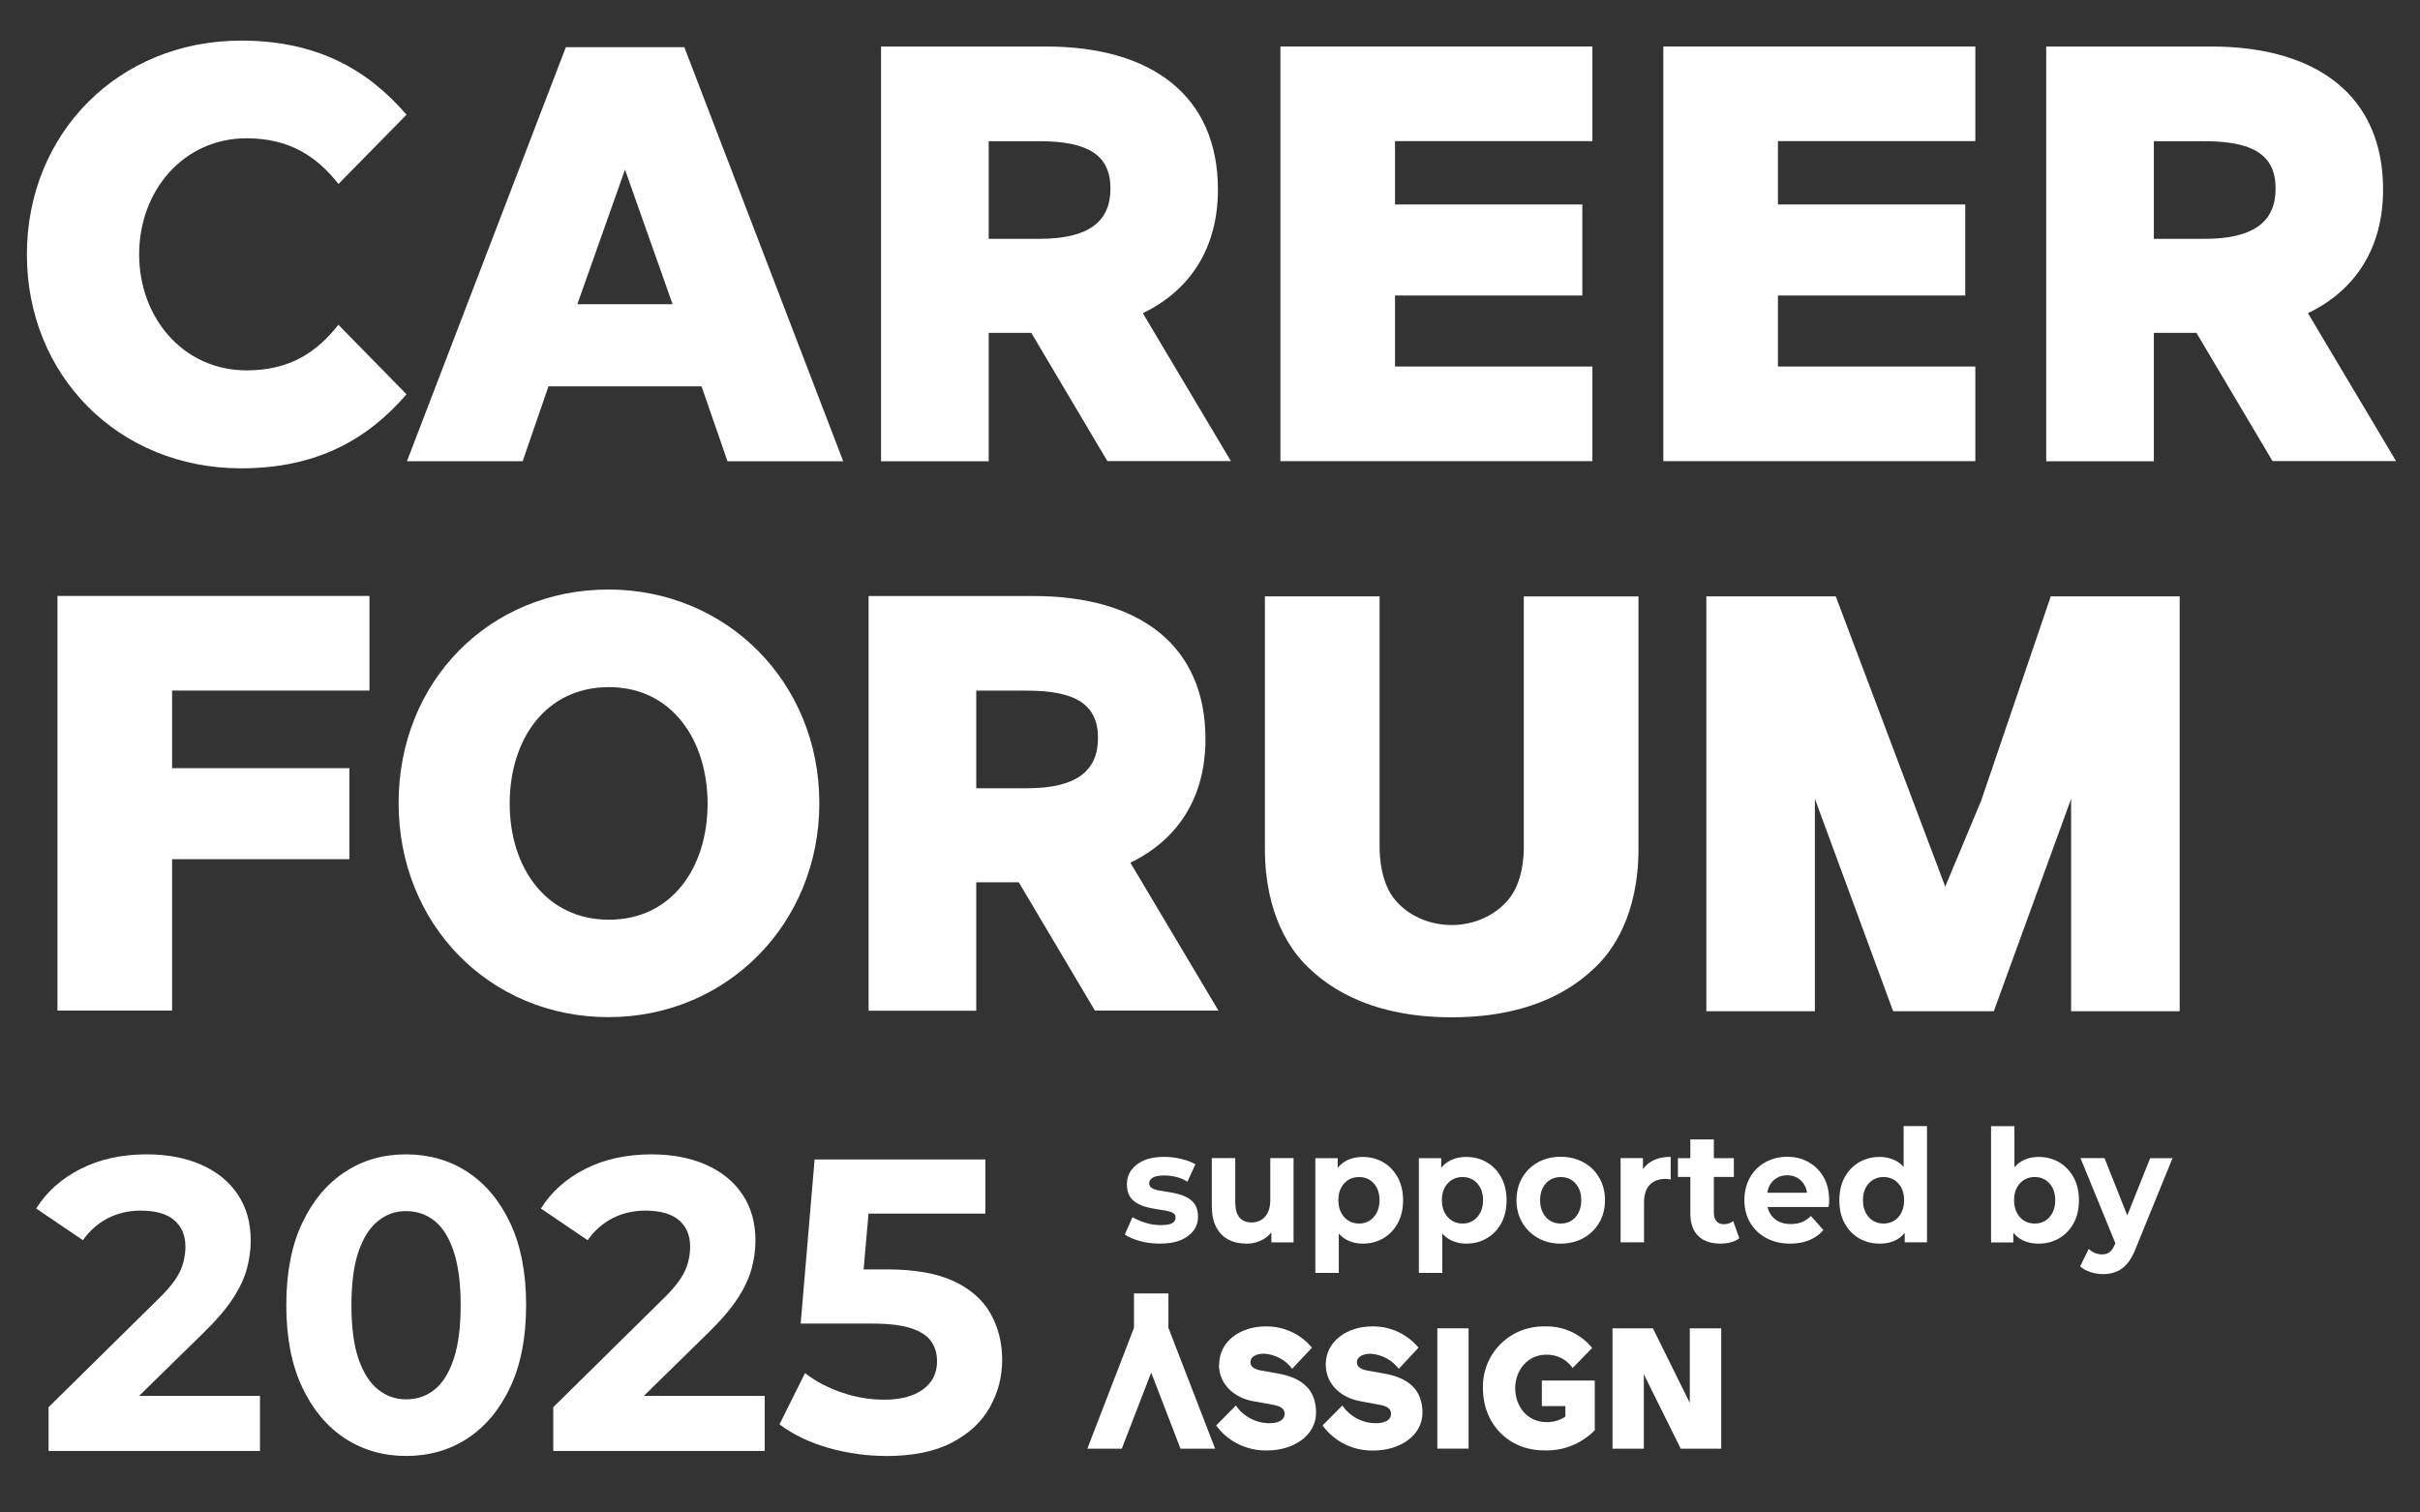 <svg width="192" height="120" viewBox="0 0 192 120" fill="none" xmlns="http://www.w3.org/2000/svg">
<rect x="0" y="0" width="192" height="120" fill="#333333" stroke="none"/>
<path fill-rule="evenodd" clip-rule="evenodd" d="M92.701 105.35L96.408 114.939H93.661L91.334 108.901L89.001 114.939H86.268L89.968 105.35V102.618H92.701V105.35Z" fill="white"/>
<path fill-rule="evenodd" clip-rule="evenodd" d="M96.708 108.266C96.708 109.834 97.935 110.925 99.488 111.183H99.495L100.968 111.447C101.675 111.573 101.922 111.805 101.922 112.182C101.922 112.592 101.542 112.916 100.722 112.916C100.195 112.916 99.675 112.79 99.215 112.545C98.748 112.301 98.348 111.95 98.055 111.514L96.488 113.094C96.948 113.729 97.555 114.238 98.262 114.582C98.962 114.926 99.742 115.098 100.528 115.078C102.682 115.078 104.415 113.855 104.415 112.082C104.415 110.31 103.382 109.318 101.362 108.967L100.055 108.736C99.442 108.63 99.208 108.398 99.208 108.081C99.208 107.645 99.662 107.4 100.302 107.4C100.735 107.426 101.162 107.552 101.542 107.757C101.928 107.962 102.262 108.253 102.522 108.597L104.088 106.924C103.642 106.381 103.082 105.951 102.442 105.66C101.802 105.369 101.108 105.224 100.408 105.237C98.428 105.237 96.728 106.408 96.728 108.26L96.708 108.266Z" fill="white"/>
<path fill-rule="evenodd" clip-rule="evenodd" d="M107.963 111.176C106.41 110.918 105.183 109.827 105.183 108.26C105.183 106.408 106.89 105.237 108.863 105.237C109.563 105.224 110.263 105.369 110.896 105.66C111.536 105.951 112.096 106.388 112.543 106.924L110.976 108.604C110.716 108.253 110.383 107.969 109.996 107.764C109.61 107.559 109.19 107.433 108.75 107.406C108.11 107.406 107.656 107.651 107.656 108.088C107.656 108.405 107.89 108.63 108.496 108.742L109.803 108.974C111.823 109.324 112.857 110.323 112.857 112.089C112.857 113.855 111.123 115.085 108.97 115.085C108.183 115.105 107.41 114.933 106.703 114.589C106.003 114.245 105.39 113.729 104.93 113.094L106.496 111.514C106.796 111.943 107.196 112.301 107.656 112.545C108.123 112.79 108.636 112.916 109.163 112.916C109.983 112.916 110.363 112.592 110.363 112.182C110.363 111.798 110.116 111.566 109.41 111.447L107.936 111.176H107.963Z" fill="white"/>
<path d="M116.515 105.389H114.035V114.933H116.515V105.389Z" fill="white"/>
<path fill-rule="evenodd" clip-rule="evenodd" d="M124.768 108.538L126.321 106.944C125.868 106.388 125.288 105.945 124.635 105.648C123.981 105.35 123.261 105.211 122.548 105.238C121.901 105.224 121.255 105.343 120.648 105.581C120.048 105.826 119.501 106.183 119.041 106.646C118.581 107.109 118.221 107.652 117.988 108.253C117.748 108.855 117.635 109.503 117.655 110.145C117.655 112.949 119.675 115.072 122.495 115.072C123.241 115.105 123.988 114.979 124.681 114.702C125.375 114.424 126.008 114.007 126.528 113.478V109.53H122.328V111.56H124.195V112.394C123.755 112.691 123.228 112.843 122.695 112.83C121.195 112.83 120.215 111.6 120.215 110.145C120.215 108.69 121.228 107.48 122.668 107.48C123.075 107.466 123.481 107.559 123.848 107.738C124.215 107.916 124.528 108.194 124.768 108.525V108.538Z" fill="white"/>
<path fill-rule="evenodd" clip-rule="evenodd" d="M130.42 109.033V114.939H127.934V105.389H131.14L134.067 111.302V105.389H136.56V114.939H133.347L130.42 109.033Z" fill="white"/>
<path d="M92.016 98.669C91.469 98.669 90.942 98.603 90.442 98.465C89.942 98.326 89.542 98.154 89.242 97.949L89.849 96.566C90.149 96.751 90.502 96.897 90.902 97.023C91.302 97.148 91.696 97.201 92.089 97.201C92.516 97.201 92.822 97.148 93.002 97.043C93.182 96.937 93.269 96.785 93.269 96.593C93.269 96.434 93.202 96.315 93.062 96.236C92.922 96.156 92.742 96.097 92.516 96.057C92.289 96.017 92.036 95.978 91.762 95.931C91.482 95.892 91.209 95.832 90.936 95.76C90.662 95.687 90.409 95.581 90.175 95.442C89.942 95.303 89.755 95.118 89.615 94.88C89.475 94.642 89.409 94.331 89.409 93.947C89.409 93.524 89.529 93.147 89.769 92.823C90.009 92.499 90.342 92.241 90.782 92.056C91.216 91.871 91.749 91.785 92.362 91.785C92.809 91.785 93.256 91.838 93.702 91.943C94.149 92.049 94.529 92.188 94.842 92.373L94.209 93.755C93.909 93.57 93.602 93.445 93.289 93.372C92.976 93.299 92.676 93.26 92.389 93.26C91.962 93.26 91.649 93.319 91.462 93.431C91.269 93.55 91.176 93.696 91.176 93.881C91.176 94.046 91.249 94.172 91.389 94.258C91.529 94.344 91.716 94.41 91.949 94.45C92.182 94.49 92.436 94.529 92.709 94.576C92.989 94.615 93.262 94.675 93.529 94.748C93.796 94.82 94.049 94.926 94.282 95.065C94.516 95.204 94.702 95.389 94.842 95.627C94.982 95.865 95.049 96.176 95.049 96.56C95.049 96.963 94.929 97.327 94.689 97.644C94.449 97.962 94.109 98.213 93.662 98.398C93.216 98.584 92.669 98.669 92.022 98.669H92.016Z" fill="white"/>
<path d="M98.883 98.67C98.343 98.67 97.869 98.564 97.456 98.346C97.043 98.127 96.723 97.797 96.489 97.353C96.256 96.91 96.143 96.342 96.143 95.66V91.884H98.003V95.363C98.003 95.925 98.116 96.342 98.343 96.6C98.569 96.858 98.889 96.99 99.303 96.99C99.589 96.99 99.843 96.924 100.063 96.791C100.283 96.659 100.463 96.461 100.589 96.196C100.723 95.932 100.783 95.601 100.783 95.204V91.884H102.629V98.57H100.869V96.719L101.189 97.268C100.969 97.731 100.649 98.081 100.236 98.319C99.823 98.557 99.369 98.676 98.883 98.676V98.67Z" fill="white"/>
<path d="M104.357 100.984V91.891H106.131V93.26L106.097 95.25L106.217 97.228V100.991H104.364L104.357 100.984ZM108.131 98.669C107.597 98.669 107.131 98.544 106.724 98.299C106.317 98.048 106.004 97.671 105.777 97.162C105.551 96.652 105.437 96.011 105.437 95.23C105.437 94.45 105.544 93.795 105.757 93.293C105.971 92.79 106.284 92.413 106.691 92.162C107.097 91.91 107.577 91.791 108.124 91.791C108.737 91.791 109.278 91.937 109.758 92.221C110.238 92.505 110.618 92.909 110.898 93.418C111.178 93.934 111.318 94.536 111.318 95.23C111.318 95.925 111.178 96.54 110.898 97.049C110.618 97.558 110.238 97.955 109.758 98.24C109.278 98.524 108.731 98.669 108.124 98.669H108.131ZM107.824 97.076C108.131 97.076 108.411 97.003 108.651 96.851C108.891 96.699 109.084 96.487 109.231 96.209C109.378 95.931 109.451 95.601 109.451 95.224C109.451 94.847 109.378 94.503 109.231 94.232C109.084 93.96 108.891 93.749 108.651 93.603C108.411 93.458 108.131 93.385 107.824 93.385C107.517 93.385 107.237 93.458 106.991 93.603C106.744 93.749 106.551 93.96 106.404 94.232C106.257 94.503 106.184 94.834 106.184 95.224C106.184 95.614 106.257 95.931 106.404 96.209C106.551 96.487 106.744 96.699 106.991 96.851C107.237 97.003 107.517 97.076 107.824 97.076Z" fill="white"/>
<path d="M112.57 100.984V91.891H114.344V93.26L114.31 95.25L114.43 97.228V100.991H112.577L112.57 100.984ZM116.344 98.669C115.81 98.669 115.344 98.544 114.937 98.299C114.53 98.048 114.217 97.671 113.99 97.162C113.764 96.652 113.65 96.011 113.65 95.23C113.65 94.45 113.757 93.795 113.97 93.293C114.184 92.79 114.497 92.413 114.904 92.162C115.31 91.91 115.79 91.791 116.337 91.791C116.95 91.791 117.49 91.937 117.97 92.221C118.45 92.505 118.83 92.909 119.11 93.418C119.39 93.934 119.53 94.536 119.53 95.23C119.53 95.925 119.39 96.54 119.11 97.049C118.83 97.558 118.45 97.955 117.97 98.24C117.49 98.524 116.944 98.669 116.337 98.669H116.344ZM116.037 97.076C116.344 97.076 116.624 97.003 116.864 96.851C117.104 96.699 117.297 96.487 117.444 96.209C117.59 95.931 117.664 95.601 117.664 95.224C117.664 94.847 117.59 94.503 117.444 94.232C117.297 93.96 117.104 93.749 116.864 93.603C116.624 93.458 116.344 93.385 116.037 93.385C115.73 93.385 115.45 93.458 115.204 93.603C114.957 93.749 114.764 93.96 114.617 94.232C114.47 94.503 114.397 94.834 114.397 95.224C114.397 95.614 114.47 95.931 114.617 96.209C114.764 96.487 114.957 96.699 115.204 96.851C115.45 97.003 115.73 97.076 116.037 97.076Z" fill="white"/>
<path d="M123.816 98.67C123.143 98.67 122.543 98.518 122.016 98.22C121.49 97.922 121.076 97.512 120.77 96.996C120.47 96.481 120.316 95.885 120.316 95.224C120.316 94.563 120.47 93.961 120.77 93.438C121.07 92.922 121.483 92.512 122.016 92.221C122.543 91.93 123.143 91.778 123.816 91.778C124.49 91.778 125.103 91.924 125.637 92.221C126.17 92.512 126.583 92.922 126.883 93.438C127.183 93.954 127.337 94.549 127.337 95.224C127.337 95.899 127.183 96.487 126.883 97.003C126.583 97.519 126.163 97.922 125.637 98.22C125.103 98.518 124.496 98.67 123.816 98.67ZM123.816 97.076C124.136 97.076 124.416 97.003 124.656 96.858C124.896 96.712 125.09 96.501 125.236 96.216C125.383 95.932 125.456 95.601 125.456 95.224C125.456 94.847 125.383 94.503 125.236 94.232C125.09 93.961 124.896 93.749 124.656 93.604C124.416 93.458 124.136 93.385 123.83 93.385C123.523 93.385 123.243 93.458 122.996 93.604C122.75 93.749 122.556 93.961 122.41 94.232C122.263 94.503 122.19 94.834 122.19 95.224C122.19 95.614 122.263 95.938 122.41 96.216C122.556 96.494 122.75 96.712 122.996 96.858C123.243 97.003 123.516 97.076 123.816 97.076Z" fill="white"/>
<path d="M128.576 98.57V91.884H130.35V93.789L130.103 93.226C130.296 92.757 130.596 92.393 131.016 92.148C131.436 91.904 131.95 91.785 132.55 91.785V93.584C132.476 93.57 132.41 93.557 132.343 93.544C132.276 93.531 132.21 93.531 132.15 93.531C131.623 93.531 131.21 93.683 130.903 93.994C130.596 94.298 130.436 94.774 130.436 95.409V98.564H128.583L128.576 98.57Z" fill="white"/>
<path d="M133.123 93.379V91.89H137.563V93.379H133.123ZM136.503 98.669C135.75 98.669 135.163 98.471 134.743 98.068C134.323 97.664 134.11 97.069 134.11 96.269V90.402H135.976V96.229C135.976 96.513 136.043 96.732 136.183 96.89C136.323 97.049 136.51 97.128 136.75 97.128C137.05 97.128 137.303 97.049 137.51 96.877L137.996 98.246C137.816 98.385 137.59 98.491 137.323 98.564C137.056 98.636 136.783 98.669 136.496 98.669H136.503Z" fill="white"/>
<path d="M142.037 98.67C141.303 98.67 140.67 98.518 140.123 98.22C139.577 97.922 139.15 97.512 138.85 96.996C138.55 96.481 138.396 95.885 138.396 95.224C138.396 94.563 138.543 93.967 138.83 93.445C139.116 92.922 139.523 92.512 140.043 92.221C140.563 91.93 141.15 91.778 141.797 91.778C142.443 91.778 142.99 91.917 143.49 92.202C143.997 92.486 144.39 92.883 144.683 93.392C144.977 93.901 145.123 94.523 145.123 95.244C145.123 95.317 145.123 95.403 145.11 95.502C145.097 95.601 145.097 95.687 145.083 95.766H139.883V94.635H144.11L143.383 94.973C143.39 94.622 143.33 94.325 143.19 94.067C143.05 93.809 142.87 93.61 142.63 93.465C142.39 93.319 142.117 93.247 141.797 93.247C141.477 93.247 141.197 93.319 140.957 93.465C140.717 93.61 140.523 93.815 140.39 94.073C140.257 94.331 140.19 94.642 140.19 94.999V95.297C140.19 95.667 140.27 95.991 140.43 96.269C140.59 96.54 140.81 96.752 141.083 96.897C141.363 97.043 141.697 97.116 142.083 97.116C142.417 97.116 142.71 97.063 142.97 96.957C143.23 96.851 143.463 96.686 143.677 96.474L144.663 97.592C144.37 97.942 144.003 98.207 143.557 98.392C143.11 98.577 142.603 98.67 142.023 98.67H142.037Z" fill="white"/>
<path d="M149.118 98.669C148.518 98.669 147.972 98.524 147.485 98.24C146.998 97.955 146.618 97.552 146.345 97.043C146.065 96.527 145.932 95.925 145.932 95.23C145.932 94.536 146.072 93.927 146.345 93.418C146.625 92.902 147.005 92.506 147.485 92.221C147.972 91.937 148.512 91.791 149.118 91.791C149.658 91.791 150.132 91.917 150.532 92.162C150.938 92.413 151.252 92.79 151.472 93.293C151.692 93.795 151.805 94.443 151.805 95.23C151.805 96.017 151.698 96.652 151.485 97.168C151.272 97.684 150.965 98.061 150.565 98.306C150.165 98.55 149.685 98.669 149.118 98.669ZM149.432 97.076C149.738 97.076 150.018 97.003 150.265 96.857C150.512 96.712 150.705 96.5 150.852 96.216C150.998 95.931 151.072 95.601 151.072 95.224C151.072 94.847 150.998 94.503 150.852 94.232C150.705 93.961 150.505 93.749 150.265 93.603C150.018 93.458 149.738 93.385 149.432 93.385C149.125 93.385 148.858 93.458 148.612 93.603C148.365 93.749 148.172 93.961 148.025 94.232C147.878 94.503 147.805 94.834 147.805 95.224C147.805 95.614 147.878 95.938 148.025 96.216C148.172 96.494 148.365 96.712 148.612 96.857C148.858 97.003 149.132 97.076 149.432 97.076ZM151.118 98.57V97.201L151.152 95.211L151.032 93.233V89.344H152.885V98.564H151.112L151.118 98.57Z" fill="white"/>
<path d="M157.968 98.57V89.351H159.821V93.24L159.701 95.217L159.734 97.208V98.577H157.961L157.968 98.57ZM161.741 98.669C161.194 98.669 160.714 98.55 160.308 98.306C159.901 98.061 159.588 97.684 159.374 97.168C159.161 96.652 159.054 96.011 159.054 95.23C159.054 94.45 159.168 93.795 159.394 93.293C159.621 92.79 159.934 92.413 160.341 92.162C160.748 91.91 161.214 91.791 161.748 91.791C162.361 91.791 162.901 91.937 163.381 92.221C163.861 92.506 164.241 92.909 164.521 93.418C164.801 93.934 164.941 94.536 164.941 95.23C164.941 95.925 164.801 96.533 164.521 97.043C164.241 97.558 163.861 97.955 163.381 98.24C162.901 98.524 162.354 98.669 161.748 98.669H161.741ZM161.434 97.076C161.741 97.076 162.021 97.003 162.261 96.857C162.501 96.712 162.694 96.5 162.841 96.216C162.988 95.931 163.061 95.601 163.061 95.224C163.061 94.847 162.988 94.503 162.841 94.232C162.694 93.961 162.501 93.749 162.261 93.603C162.021 93.458 161.741 93.385 161.434 93.385C161.128 93.385 160.848 93.458 160.601 93.603C160.354 93.749 160.161 93.961 160.014 94.232C159.868 94.503 159.794 94.834 159.794 95.224C159.794 95.614 159.868 95.938 160.014 96.216C160.161 96.5 160.354 96.712 160.601 96.857C160.848 97.003 161.128 97.076 161.434 97.076Z" fill="white"/>
<path d="M166.817 101.083C166.49 101.083 166.164 101.03 165.844 100.925C165.524 100.819 165.25 100.667 165.037 100.475L165.717 99.086C165.857 99.225 166.024 99.337 166.21 99.41C166.397 99.483 166.584 99.523 166.777 99.523C167.03 99.523 167.237 99.456 167.39 99.331C167.544 99.205 167.684 98.987 167.81 98.689L168.144 97.869L168.284 97.657L170.591 91.89H172.364L169.471 98.987C169.264 99.536 169.031 99.959 168.764 100.263C168.497 100.568 168.204 100.779 167.884 100.905C167.564 101.03 167.21 101.09 166.817 101.09V101.083ZM167.91 98.828L165.064 91.884H166.97L169.197 97.492L167.91 98.835V98.828Z" fill="white"/>
<path d="M3.853 115.118V111.646L12.4 103.22C13.073 102.578 13.573 102.016 13.907 101.52C14.24 101.024 14.447 100.561 14.553 100.131C14.66 99.701 14.713 99.298 14.713 98.928C14.713 98.022 14.42 97.32 13.827 96.811C13.233 96.302 12.347 96.051 11.166 96.051C10.22 96.051 9.353 96.249 8.573 96.646C7.793 97.043 7.126 97.625 6.58 98.398L2.873 95.885C3.693 94.563 4.866 93.518 6.386 92.744C7.906 91.97 9.66 91.586 11.64 91.586C13.287 91.586 14.733 91.864 15.973 92.413C17.22 92.962 18.18 93.749 18.867 94.774C19.553 95.799 19.893 97.016 19.893 98.425C19.893 99.153 19.793 99.893 19.593 100.641C19.393 101.388 19.027 102.175 18.5 102.988C17.973 103.802 17.193 104.721 16.16 105.733L9.073 112.671L8.093 110.753H20.627V115.118H3.853Z" fill="white"/>
<path d="M32.215 115.515C30.402 115.515 28.782 115.045 27.355 114.113C25.928 113.173 24.802 111.824 23.968 110.045C23.135 108.273 22.715 106.11 22.715 103.551C22.715 100.991 23.128 98.828 23.968 97.056C24.802 95.284 25.928 93.928 27.355 92.989C28.782 92.049 30.395 91.586 32.215 91.586C34.035 91.586 35.682 92.056 37.102 92.989C38.529 93.928 39.655 95.277 40.489 97.056C41.322 98.828 41.742 100.998 41.742 103.551C41.742 106.103 41.322 108.273 40.489 110.045C39.655 111.818 38.529 113.173 37.102 114.113C35.675 115.052 34.048 115.515 32.215 115.515ZM32.215 111.024C33.082 111.024 33.835 110.766 34.475 110.25C35.122 109.734 35.628 108.921 35.995 107.823C36.362 106.719 36.548 105.303 36.548 103.557C36.548 101.811 36.362 100.396 35.995 99.291C35.628 98.187 35.122 97.38 34.475 96.864C33.828 96.348 33.075 96.09 32.215 96.09C31.355 96.09 30.655 96.348 30.002 96.864C29.348 97.38 28.828 98.194 28.448 99.291C28.068 100.396 27.882 101.818 27.882 103.557C27.882 105.297 28.068 106.719 28.448 107.823C28.828 108.927 29.348 109.734 30.002 110.25C30.655 110.766 31.395 111.024 32.215 111.024Z" fill="white"/>
<path d="M43.896 115.118V111.646L52.443 103.22C53.116 102.578 53.616 102.016 53.95 101.52C54.283 101.024 54.49 100.561 54.596 100.131C54.703 99.701 54.756 99.298 54.756 98.928C54.756 98.022 54.463 97.32 53.87 96.811C53.276 96.302 52.389 96.051 51.209 96.051C50.263 96.051 49.396 96.249 48.616 96.646C47.836 97.043 47.169 97.625 46.623 98.398L42.916 95.885C43.736 94.563 44.909 93.518 46.429 92.744C47.949 91.97 49.703 91.586 51.683 91.586C53.33 91.586 54.776 91.864 56.016 92.413C57.263 92.962 58.223 93.749 58.91 94.774C59.596 95.799 59.936 97.016 59.936 98.425C59.936 99.153 59.836 99.893 59.636 100.641C59.436 101.388 59.07 102.175 58.543 102.988C58.016 103.802 57.236 104.721 56.203 105.733L49.116 112.671L48.136 110.753H60.67V115.118H43.896Z" fill="white"/>
<path d="M70.297 115.515C68.757 115.515 67.231 115.303 65.724 114.873C64.217 114.443 62.924 113.821 61.844 113.008L63.87 108.941C64.691 109.582 65.657 110.091 66.764 110.475C67.871 110.859 69.004 111.05 70.164 111.05C71.451 111.05 72.471 110.779 73.217 110.243C73.964 109.701 74.344 108.96 74.344 108.015C74.344 107.4 74.191 106.871 73.884 106.427C73.577 105.984 73.051 105.64 72.304 105.389C71.557 105.138 70.504 105.012 69.157 105.012H63.524L64.63 91.99H78.177V96.289H66.464L69.124 93.842L68.304 103.127L65.677 100.713H70.364C72.557 100.713 74.317 101.024 75.651 101.639C76.977 102.254 77.957 103.107 78.577 104.199C79.197 105.29 79.511 106.52 79.511 107.882C79.511 109.245 79.184 110.482 78.531 111.652C77.877 112.823 76.871 113.755 75.511 114.463C74.151 115.171 72.411 115.521 70.304 115.521L70.297 115.515Z" fill="white"/>
<path d="M4.559 80.184V47.282H29.312V54.788H13.652V60.945H27.719V68.168H13.652V80.178H4.559V80.184Z" fill="white"/>
<path d="M48.272 46.772C57.652 46.772 65.006 54.133 65.006 63.716C65.006 73.299 57.652 80.7 48.272 80.7C38.892 80.7 31.625 73.379 31.625 63.716C31.625 54.054 38.845 46.772 48.272 46.772ZM40.438 63.769C40.438 68.796 43.298 72.969 48.312 72.969C53.325 72.969 56.139 68.796 56.139 63.769C56.139 58.743 53.325 54.517 48.312 54.517C43.298 54.517 40.438 58.644 40.438 63.769Z" fill="white"/>
<path d="M80.834 69.999H77.454V80.191H68.914V47.288H81.994C90.434 47.288 95.641 51.23 95.641 58.637C95.641 63.234 93.481 66.613 89.681 68.445L96.668 80.178H86.868L80.821 69.986L80.834 69.999ZM77.454 54.795V62.539H81.488C85.374 62.539 87.114 61.183 87.114 58.551C87.114 55.919 85.374 54.795 81.488 54.795H77.454Z" fill="white"/>
<path d="M162.706 47.314L157.186 63.518L154.333 70.343L145.646 47.314H135.379V80.23H143.992V63.379L150.199 80.23H158.059H158.186L164.319 63.379V80.23H172.933V47.314H162.706Z" fill="white"/>
<path d="M103.762 76.725C104.962 77.869 108.156 80.713 115.176 80.713C122.196 80.713 125.389 77.869 126.589 76.725C127.923 75.455 129.996 72.605 129.996 67.314V47.321H120.896V67.426C120.863 68.901 120.503 70.35 119.716 71.322C118.669 72.618 116.976 73.392 115.176 73.392C113.369 73.392 111.682 72.631 110.636 71.335C109.849 70.363 109.496 68.895 109.456 67.42V47.314H100.355V67.307C100.355 72.598 102.429 75.449 103.762 76.719V76.725Z" fill="white"/>
<path d="M101.586 3.69H126.34V11.197H110.679V16.223H125.54V23.445H110.679V29.08H126.34V36.587H101.586V3.69Z" fill="white"/>
<path d="M131.967 3.69H156.721V11.197H141.06V16.223H155.921V23.445H141.06V29.08H156.721V36.587H131.967V3.69Z" fill="white"/>
<path d="M81.823 26.408H78.442V36.6H69.902V3.69H82.983C91.423 3.69 96.629 7.632 96.629 15.04C96.629 19.636 94.469 23.016 90.669 24.848L97.656 36.58H87.856L81.809 26.389L81.823 26.402V26.408ZM78.442 11.204V18.948H82.476C86.363 18.948 88.103 17.592 88.103 14.96C88.103 12.328 86.363 11.204 82.476 11.204H78.442Z" fill="white"/>
<path d="M174.264 26.408H170.884V36.6H162.344V3.69H175.424C183.864 3.69 189.071 7.632 189.071 15.04C189.071 19.636 186.911 23.016 183.111 24.848L190.098 36.58H180.297L174.251 26.389L174.264 26.402V26.408ZM170.884 11.204V18.948H174.917C178.804 18.948 180.544 17.592 180.544 14.96C180.544 12.328 178.804 11.204 174.917 11.204H170.884Z" fill="white"/>
<path d="M26.853 25.774L32.253 31.283C29.173 34.854 25.147 37.156 19.133 37.156C9.38 37.156 2.133 29.775 2.133 20.192C2.133 10.609 9.38 3.221 19.133 3.221C25.147 3.221 29.18 5.529 32.253 9.101L26.853 14.597C25.147 12.441 23.013 10.972 19.56 10.972C14.54 10.972 11.04 15.152 11.04 20.179C11.04 25.205 14.533 29.385 19.56 29.385C23.013 29.385 25.147 27.93 26.853 25.761V25.774Z" fill="white"/>
<path d="M55.661 30.655H43.514L41.467 36.594H32.287L44.894 3.744H54.294L66.901 36.6H57.721L55.661 30.661V30.655ZM53.361 24.134L49.587 13.459L45.807 24.134H53.361Z" fill="white"/>
</svg>
